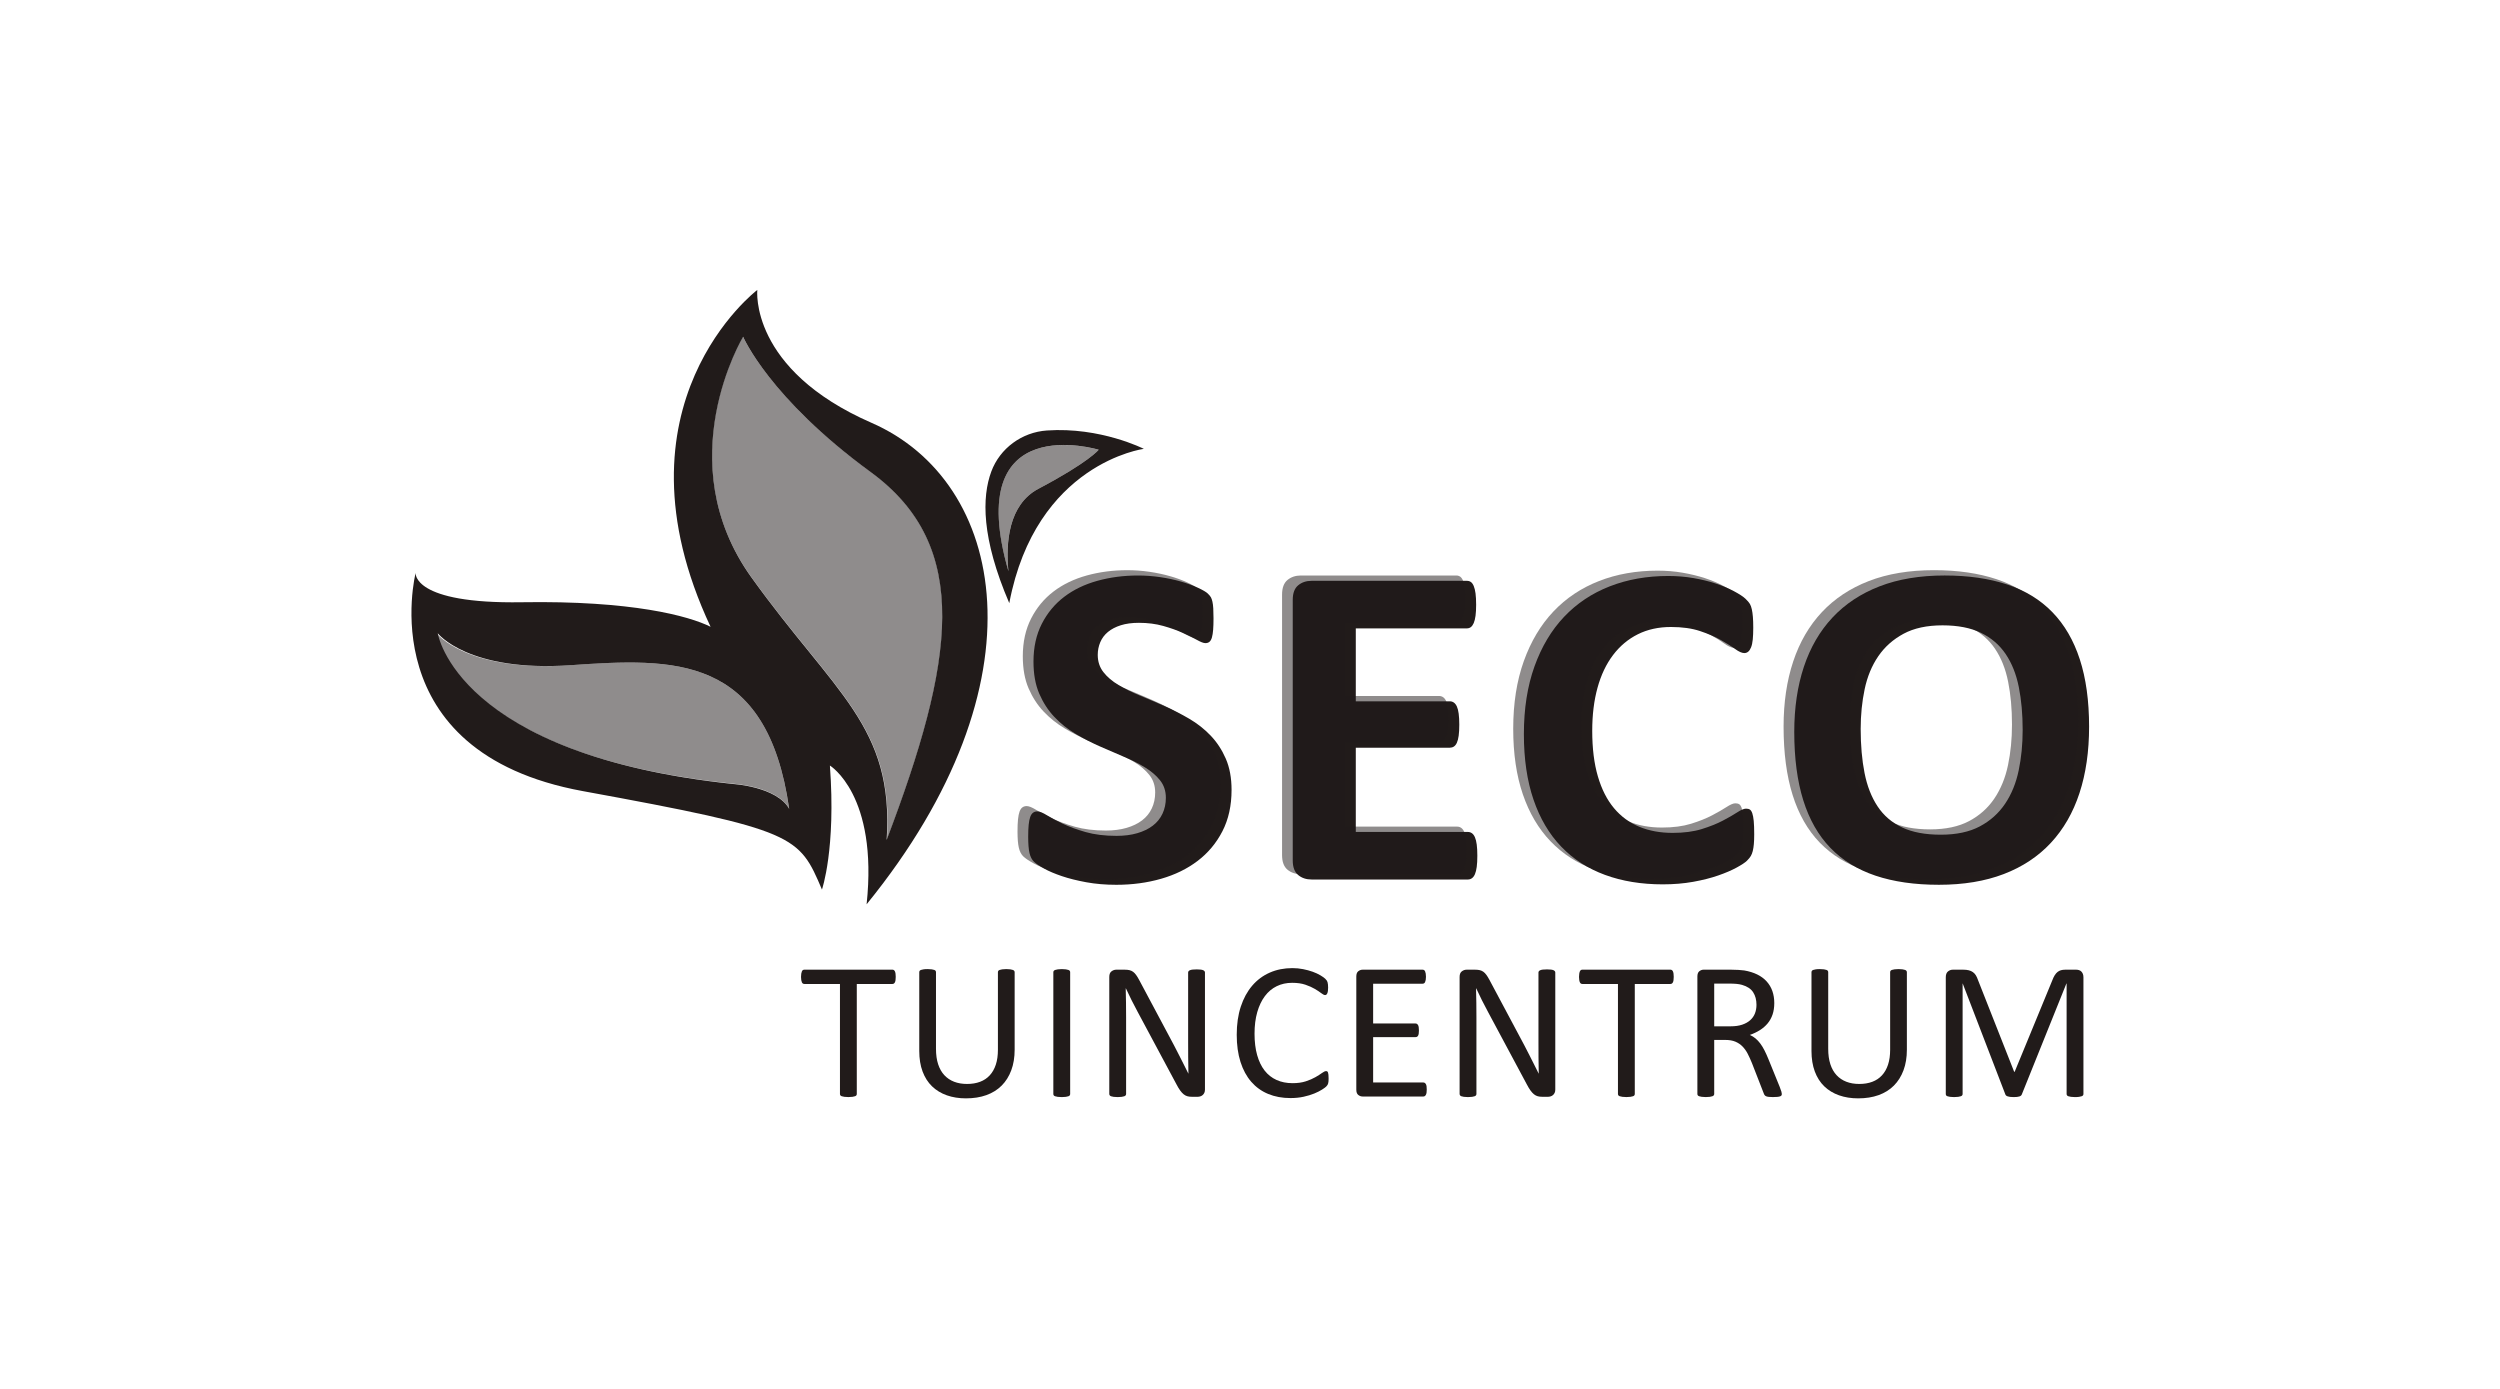 <?xml version="1.0" encoding="UTF-8" standalone="no"?>
<svg xmlns="http://www.w3.org/2000/svg" xmlns:xlink="http://www.w3.org/1999/xlink" xmlns:serif="http://www.serif.com/" width="100%" height="100%" viewBox="0 0 180 100" version="1.1" xml:space="preserve" style="fill-rule:evenodd;clip-rule:evenodd;stroke-linejoin:round;stroke-miterlimit:2;">
    <g transform="matrix(1,0,0,1,-385.65,0)">
        <g id="Seco" transform="matrix(0.9,0,0,0.833,385.65,0)">
            <rect x="0" y="0" width="200" height="120" style="fill:none;"></rect>
            <g transform="matrix(0.243,0,0,0.263,118.187,52.258)">
                <path d="M0,82.534C0,84.001 -0.067,85.227 -0.199,86.212C-0.33,87.199 -0.529,87.995 -0.793,88.602C-1.058,89.209 -1.386,89.652 -1.784,89.93C-2.179,90.208 -2.615,90.347 -3.09,90.347L-54.595,90.347C-56.337,90.347 -57.803,89.854 -58.992,88.868C-60.18,87.881 -60.775,86.277 -60.775,84.051L-60.775,-1.517C-60.775,-3.742 -60.18,-5.348 -58.992,-6.334C-57.803,-7.32 -56.337,-7.813 -54.595,-7.813L-3.408,-7.813C-2.932,-7.813 -2.509,-7.686 -2.14,-7.434C-1.77,-7.18 -1.453,-6.738 -1.188,-6.106C-0.924,-5.473 -0.727,-4.665 -0.594,-3.679C-0.464,-2.693 -0.395,-1.441 -0.395,0.076C-0.395,1.492 -0.464,2.693 -0.594,3.679C-0.727,4.665 -0.924,5.462 -1.188,6.069C-1.453,6.676 -1.77,7.119 -2.14,7.396C-2.509,7.675 -2.932,7.814 -3.408,7.814L-40.015,7.814L-40.015,31.785L-9.033,31.785C-8.557,31.785 -8.122,31.925 -7.725,32.202C-7.33,32.481 -7.001,32.911 -6.736,33.491C-6.472,34.073 -6.273,34.857 -6.142,35.843C-6.01,36.829 -5.943,38.031 -5.943,39.446C-5.943,40.914 -6.01,42.127 -6.142,43.088C-6.273,44.049 -6.472,44.82 -6.736,45.401C-7.001,45.983 -7.33,46.4 -7.725,46.653C-8.122,46.907 -8.557,47.032 -9.033,47.032L-40.015,47.032L-40.015,74.72L-3.09,74.72C-2.615,74.72 -2.179,74.86 -1.784,75.138C-1.386,75.416 -1.058,75.858 -0.793,76.465C-0.529,77.072 -0.33,77.869 -0.199,78.855C-0.067,79.841 0,81.068 0,82.534" style="fill:rgb(33,27,26);fill-rule:nonzero;"></path>
            </g>
            <g transform="matrix(0.243,0,0,0.263,140.337,54.114)">
                <path d="M0,68.424C0,69.688 -0.039,70.764 -0.119,71.648C-0.198,72.533 -0.317,73.292 -0.475,73.924C-0.634,74.556 -0.846,75.1 -1.109,75.554C-1.375,76.009 -1.796,76.529 -2.377,77.109C-2.959,77.691 -4.081,78.437 -5.745,79.347C-7.408,80.258 -9.443,81.13 -11.846,81.964C-14.25,82.799 -16.996,83.493 -20.087,84.05C-23.177,84.606 -26.519,84.885 -30.11,84.885C-37.136,84.885 -43.475,83.848 -49.127,81.774C-54.78,79.702 -59.586,76.604 -63.548,72.482C-67.51,68.361 -70.548,63.215 -72.66,57.045C-74.773,50.876 -75.83,43.694 -75.83,35.501C-75.83,27.157 -74.668,19.749 -72.343,13.275C-70.019,6.802 -66.77,1.365 -62.597,-3.035C-58.425,-7.434 -53.419,-10.772 -47.582,-13.048C-41.745,-15.323 -35.313,-16.461 -28.288,-16.461C-25.435,-16.461 -22.689,-16.234 -20.047,-15.779C-17.406,-15.323 -14.964,-14.729 -12.717,-13.996C-10.473,-13.262 -8.452,-12.415 -6.656,-11.455C-4.86,-10.493 -3.605,-9.672 -2.892,-8.989C-2.179,-8.307 -1.691,-7.738 -1.426,-7.283C-1.162,-6.827 -0.951,-6.245 -0.793,-5.538C-0.634,-4.829 -0.515,-3.995 -0.436,-3.035C-0.357,-2.073 -0.317,-0.884 -0.317,0.531C-0.317,2.048 -0.371,3.338 -0.475,4.4C-0.582,5.462 -0.766,6.322 -1.03,6.979C-1.295,7.637 -1.612,8.117 -1.981,8.42C-2.351,8.723 -2.773,8.875 -3.249,8.875C-4.041,8.875 -5.045,8.433 -6.26,7.548C-7.476,6.663 -9.046,5.677 -10.975,4.589C-12.903,3.502 -15.201,2.516 -17.868,1.631C-20.536,0.746 -23.719,0.303 -27.416,0.303C-31.484,0.303 -35.116,1.1 -38.311,2.693C-41.508,4.286 -44.228,6.562 -46.472,9.52C-48.718,12.479 -50.422,16.057 -51.583,20.254C-52.745,24.452 -53.327,29.18 -53.327,34.439C-53.327,40.205 -52.706,45.2 -51.464,49.421C-50.224,53.644 -48.453,57.121 -46.155,59.852C-43.857,62.583 -41.084,64.619 -37.836,65.958C-34.587,67.299 -30.93,67.969 -26.861,67.969C-23.165,67.969 -19.968,67.551 -17.274,66.717C-14.579,65.882 -12.27,64.96 -10.34,63.948C-8.413,62.937 -6.828,62.026 -5.586,61.217C-4.346,60.409 -3.382,60.003 -2.694,60.003C-2.167,60.003 -1.743,60.105 -1.426,60.307C-1.109,60.51 -0.846,60.914 -0.634,61.521C-0.424,62.127 -0.265,62.975 -0.158,64.062C-0.053,65.15 0,66.603 0,68.424" style="fill:rgb(33,27,26);fill-rule:nonzero;"></path>
            </g>
            <g transform="matrix(0.243,0,0,0.263,161.813,63.129)">
                <path d="M0,-0.152C0,-5.31 -0.424,-10 -1.268,-14.224C-2.113,-18.445 -3.553,-22.062 -5.586,-25.071C-7.62,-28.079 -10.328,-30.406 -13.708,-32.05C-17.089,-33.693 -21.315,-34.516 -26.386,-34.516C-31.51,-34.516 -35.789,-33.592 -39.222,-31.747C-42.657,-29.9 -45.43,-27.435 -47.542,-24.351C-49.656,-21.265 -51.148,-17.662 -52.019,-13.541C-52.891,-9.418 -53.327,-5.056 -53.327,-0.455C-53.327,4.906 -52.905,9.723 -52.058,13.995C-51.214,18.269 -49.788,21.923 -47.78,24.957C-45.773,27.991 -43.079,30.305 -39.698,31.898C-36.317,33.491 -32.065,34.288 -26.941,34.288C-21.817,34.288 -17.539,33.377 -14.104,31.557C-10.671,29.736 -7.898,27.258 -5.785,24.123C-3.672,20.988 -2.179,17.333 -1.308,13.161C-0.436,8.989 0,4.551 0,-0.152M21.87,-1.214C21.87,6.929 20.812,14.211 18.7,20.633C16.586,27.056 13.443,32.505 9.271,36.98C5.097,41.456 -0.067,44.869 -6.22,47.221C-12.375,49.573 -19.492,50.749 -27.575,50.749C-35.551,50.749 -42.51,49.749 -48.453,47.753C-54.396,45.755 -59.348,42.707 -63.31,38.611C-67.272,34.515 -70.243,29.307 -72.225,22.984C-74.205,16.664 -75.195,9.179 -75.195,0.531C-75.195,-7.408 -74.139,-14.552 -72.026,-20.899C-69.914,-27.245 -66.77,-32.644 -62.597,-37.095C-58.425,-41.545 -53.261,-44.958 -47.106,-47.336C-40.953,-49.712 -33.808,-50.901 -25.673,-50.901C-17.908,-50.901 -11.053,-49.915 -5.111,-47.942C0.832,-45.97 5.797,-42.936 9.786,-38.84C13.773,-34.743 16.784,-29.572 18.819,-23.326C20.851,-17.08 21.87,-9.71 21.87,-1.214" style="fill:rgb(33,27,26);fill-rule:nonzero;"></path>
            </g>
            <g transform="matrix(0.243,0,0,0.263,117.333,51.798)">
                <path d="M0,82.534C0,84.001 -0.067,85.227 -0.199,86.212C-0.33,87.199 -0.529,87.995 -0.793,88.602C-1.058,89.209 -1.386,89.652 -1.784,89.93C-2.179,90.208 -2.615,90.347 -3.09,90.347L-54.595,90.347C-56.337,90.347 -57.803,89.854 -58.992,88.868C-60.18,87.881 -60.775,86.277 -60.775,84.051L-60.775,-1.517C-60.775,-3.742 -60.18,-5.348 -58.992,-6.334C-57.803,-7.32 -56.337,-7.813 -54.595,-7.813L-3.408,-7.813C-2.932,-7.813 -2.509,-7.686 -2.14,-7.434C-1.77,-7.18 -1.453,-6.738 -1.188,-6.106C-0.924,-5.473 -0.727,-4.665 -0.594,-3.679C-0.464,-2.693 -0.395,-1.441 -0.395,0.076C-0.395,1.492 -0.464,2.693 -0.594,3.679C-0.727,4.665 -0.924,5.462 -1.188,6.069C-1.453,6.676 -1.77,7.119 -2.14,7.396C-2.509,7.675 -2.932,7.814 -3.408,7.814L-40.015,7.814L-40.015,31.785L-9.033,31.785C-8.557,31.785 -8.122,31.925 -7.725,32.202C-7.33,32.481 -7.001,32.911 -6.736,33.491C-6.472,34.073 -6.273,34.857 -6.142,35.843C-6.01,36.829 -5.943,38.031 -5.943,39.446C-5.943,40.914 -6.01,42.127 -6.142,43.088C-6.273,44.049 -6.472,44.82 -6.736,45.401C-7.001,45.983 -7.33,46.4 -7.725,46.653C-8.122,46.907 -8.557,47.032 -9.033,47.032L-40.015,47.032L-40.015,74.72L-3.09,74.72C-2.615,74.72 -2.179,74.86 -1.784,75.138C-1.386,75.416 -1.058,75.858 -0.793,76.465C-0.529,77.072 -0.33,77.869 -0.199,78.855C-0.067,79.841 0,81.068 0,82.534" style="fill:rgb(33,27,26);fill-opacity:0.5;fill-rule:nonzero;"></path>
            </g>
            <g transform="matrix(0.243,0,0,0.263,139.484,53.653)">
                <path d="M0,68.424C0,69.688 -0.039,70.764 -0.119,71.648C-0.198,72.533 -0.317,73.292 -0.475,73.924C-0.634,74.556 -0.846,75.1 -1.109,75.554C-1.375,76.009 -1.796,76.529 -2.377,77.109C-2.959,77.691 -4.081,78.437 -5.745,79.347C-7.408,80.258 -9.443,81.13 -11.846,81.964C-14.25,82.799 -16.996,83.493 -20.087,84.05C-23.177,84.606 -26.519,84.885 -30.11,84.885C-37.136,84.885 -43.475,83.848 -49.127,81.774C-54.78,79.702 -59.586,76.604 -63.548,72.482C-67.51,68.361 -70.548,63.215 -72.66,57.045C-74.773,50.876 -75.83,43.694 -75.83,35.501C-75.83,27.157 -74.668,19.749 -72.343,13.275C-70.019,6.802 -66.77,1.365 -62.597,-3.035C-58.425,-7.434 -53.419,-10.772 -47.582,-13.048C-41.745,-15.323 -35.313,-16.461 -28.288,-16.461C-25.435,-16.461 -22.689,-16.234 -20.047,-15.779C-17.406,-15.323 -14.964,-14.729 -12.717,-13.996C-10.473,-13.262 -8.452,-12.415 -6.656,-11.455C-4.86,-10.493 -3.605,-9.672 -2.892,-8.989C-2.179,-8.307 -1.691,-7.738 -1.426,-7.283C-1.162,-6.827 -0.951,-6.245 -0.793,-5.538C-0.634,-4.829 -0.515,-3.995 -0.436,-3.035C-0.357,-2.073 -0.317,-0.884 -0.317,0.531C-0.317,2.048 -0.371,3.338 -0.475,4.4C-0.582,5.462 -0.766,6.322 -1.03,6.979C-1.295,7.637 -1.612,8.117 -1.981,8.42C-2.351,8.723 -2.773,8.875 -3.249,8.875C-4.041,8.875 -5.045,8.433 -6.26,7.548C-7.476,6.663 -9.046,5.677 -10.975,4.589C-12.903,3.502 -15.201,2.516 -17.868,1.631C-20.536,0.746 -23.719,0.303 -27.416,0.303C-31.484,0.303 -35.116,1.1 -38.311,2.693C-41.508,4.286 -44.228,6.562 -46.472,9.52C-48.718,12.479 -50.422,16.057 -51.583,20.254C-52.745,24.452 -53.327,29.18 -53.327,34.439C-53.327,40.205 -52.706,45.2 -51.464,49.421C-50.224,53.644 -48.453,57.121 -46.155,59.852C-43.857,62.583 -41.084,64.619 -37.836,65.958C-34.587,67.299 -30.93,67.969 -26.861,67.969C-23.165,67.969 -19.968,67.551 -17.274,66.717C-14.579,65.882 -12.27,64.96 -10.34,63.948C-8.413,62.937 -6.828,62.026 -5.586,61.217C-4.346,60.409 -3.382,60.003 -2.694,60.003C-2.167,60.003 -1.743,60.105 -1.426,60.307C-1.109,60.51 -0.846,60.914 -0.634,61.521C-0.424,62.127 -0.265,62.975 -0.158,64.062C-0.053,65.15 0,66.603 0,68.424" style="fill:rgb(33,27,26);fill-opacity:0.5;fill-rule:nonzero;"></path>
            </g>
            <g transform="matrix(0.243,0,0,0.263,160.959,62.669)">
                <path d="M0,-0.152C0,-5.31 -0.424,-10 -1.268,-14.224C-2.113,-18.445 -3.553,-22.062 -5.586,-25.071C-7.62,-28.079 -10.328,-30.406 -13.708,-32.05C-17.089,-33.693 -21.315,-34.516 -26.386,-34.516C-31.51,-34.516 -35.789,-33.592 -39.222,-31.747C-42.657,-29.9 -45.43,-27.435 -47.542,-24.351C-49.656,-21.265 -51.148,-17.662 -52.019,-13.541C-52.891,-9.418 -53.327,-5.056 -53.327,-0.455C-53.327,4.906 -52.905,9.723 -52.058,13.995C-51.214,18.269 -49.788,21.923 -47.78,24.957C-45.773,27.991 -43.079,30.305 -39.698,31.898C-36.317,33.491 -32.065,34.288 -26.941,34.288C-21.817,34.288 -17.539,33.377 -14.104,31.557C-10.671,29.736 -7.898,27.258 -5.785,24.123C-3.672,20.988 -2.179,17.333 -1.308,13.161C-0.436,8.989 0,4.551 0,-0.152M21.87,-1.214C21.87,6.929 20.812,14.211 18.7,20.633C16.586,27.056 13.443,32.505 9.271,36.98C5.097,41.456 -0.067,44.869 -6.22,47.221C-12.375,49.573 -19.492,50.749 -27.575,50.749C-35.551,50.749 -42.51,49.749 -48.453,47.753C-54.396,45.755 -59.348,42.707 -63.31,38.611C-67.272,34.515 -70.243,29.307 -72.225,22.984C-74.205,16.664 -75.195,9.179 -75.195,0.531C-75.195,-7.408 -74.139,-14.552 -72.026,-20.899C-69.914,-27.245 -66.77,-32.644 -62.597,-37.095C-58.425,-41.545 -53.261,-44.958 -47.106,-47.336C-40.953,-49.712 -33.808,-50.901 -25.673,-50.901C-17.908,-50.901 -11.053,-49.915 -5.111,-47.942C0.832,-45.97 5.797,-42.936 9.786,-38.84C13.773,-34.743 16.784,-29.572 18.819,-23.326C20.851,-17.08 21.87,-9.71 21.87,-1.214" style="fill:rgb(33,27,26);fill-opacity:0.5;fill-rule:nonzero;"></path>
            </g>
            <g transform="matrix(0.243,0,0,0.263,71.658,94.198)">
                <path d="M0,-37.106C0,-36.697 -0.022,-36.343 -0.064,-36.043C-0.108,-35.742 -0.177,-35.5 -0.274,-35.318C-0.37,-35.136 -0.488,-35.001 -0.628,-34.915C-0.768,-34.829 -0.924,-34.787 -1.095,-34.787L-12.819,-34.787L-12.819,1.353C-12.819,1.525 -12.862,1.675 -12.948,1.803C-13.034,1.932 -13.185,2.035 -13.399,2.109C-13.614,2.185 -13.898,2.249 -14.253,2.303C-14.607,2.356 -15.053,2.383 -15.589,2.383C-16.105,2.383 -16.545,2.356 -16.91,2.303C-17.275,2.249 -17.565,2.185 -17.78,2.109C-17.994,2.035 -18.145,1.932 -18.23,1.803C-18.317,1.675 -18.359,1.525 -18.359,1.353L-18.359,-34.787L-30.084,-34.787C-30.256,-34.787 -30.411,-34.829 -30.55,-34.915C-30.691,-35.001 -30.803,-35.136 -30.889,-35.318C-30.975,-35.5 -31.045,-35.742 -31.098,-36.043C-31.152,-36.343 -31.179,-36.697 -31.179,-37.106C-31.179,-37.514 -31.152,-37.873 -31.098,-38.184C-31.045,-38.496 -30.975,-38.748 -30.889,-38.942C-30.803,-39.135 -30.691,-39.274 -30.55,-39.361C-30.411,-39.446 -30.256,-39.489 -30.084,-39.489L-1.095,-39.489C-0.924,-39.489 -0.768,-39.446 -0.628,-39.361C-0.488,-39.274 -0.37,-39.135 -0.274,-38.942C-0.177,-38.748 -0.108,-38.496 -0.064,-38.184C-0.022,-37.873 0,-37.514 0,-37.106" style="fill:rgb(33,27,26);fill-rule:nonzero;"></path>
            </g>
            <g transform="matrix(0.243,0,0,0.263,81.172,87.973)">
                <path d="M0,10.468C0,13.002 -0.37,15.262 -1.111,17.249C-1.852,19.235 -2.91,20.915 -4.283,22.289C-5.658,23.664 -7.333,24.705 -9.308,25.413C-11.284,26.122 -13.528,26.476 -16.04,26.476C-18.338,26.476 -20.432,26.143 -22.321,25.478C-24.211,24.813 -25.832,23.83 -27.185,22.531C-28.537,21.232 -29.579,19.605 -30.309,17.651C-31.039,15.698 -31.404,13.443 -31.404,10.887L-31.404,-14.977C-31.404,-15.149 -31.361,-15.299 -31.275,-15.429C-31.19,-15.557 -31.039,-15.658 -30.824,-15.734C-30.61,-15.809 -30.331,-15.874 -29.987,-15.927C-29.643,-15.981 -29.193,-16.008 -28.634,-16.008C-28.119,-16.008 -27.679,-15.981 -27.314,-15.927C-26.948,-15.874 -26.664,-15.809 -26.46,-15.734C-26.256,-15.658 -26.111,-15.557 -26.025,-15.429C-25.939,-15.299 -25.897,-15.149 -25.897,-14.977L-25.897,10.21C-25.897,12.143 -25.66,13.829 -25.188,15.267C-24.716,16.707 -24.034,17.904 -23.142,18.859C-22.252,19.815 -21.177,20.534 -19.921,21.017C-18.665,21.5 -17.253,21.742 -15.686,21.742C-14.075,21.742 -12.642,21.506 -11.386,21.033C-10.13,20.561 -9.067,19.852 -8.197,18.908C-7.327,17.963 -6.662,16.793 -6.2,15.397C-5.738,14.001 -5.508,12.369 -5.508,10.501L-5.508,-14.977C-5.508,-15.149 -5.465,-15.299 -5.379,-15.429C-5.293,-15.557 -5.143,-15.658 -4.928,-15.734C-4.713,-15.809 -4.429,-15.874 -4.074,-15.927C-3.72,-15.981 -3.275,-16.008 -2.738,-16.008C-2.222,-16.008 -1.788,-15.981 -1.433,-15.927C-1.079,-15.874 -0.8,-15.809 -0.596,-15.734C-0.392,-15.658 -0.242,-15.557 -0.145,-15.429C-0.048,-15.299 0,-15.149 0,-14.977L0,10.468Z" style="fill:rgb(33,27,26);fill-rule:nonzero;"></path>
            </g>
            <g transform="matrix(0.243,0,0,0.263,85.613,84.035)">
                <path d="M0,40.004C0,40.176 -0.043,40.326 -0.129,40.454C-0.215,40.583 -0.365,40.686 -0.579,40.76C-0.795,40.836 -1.079,40.9 -1.433,40.954C-1.788,41.007 -2.234,41.035 -2.77,41.035C-3.285,41.035 -3.726,41.007 -4.09,40.954C-4.456,40.9 -4.746,40.836 -4.96,40.76C-5.175,40.686 -5.326,40.583 -5.411,40.454C-5.497,40.326 -5.54,40.176 -5.54,40.004L-5.54,-0.001C-5.54,-0.173 -5.492,-0.323 -5.395,-0.452C-5.298,-0.58 -5.137,-0.682 -4.912,-0.757C-4.687,-0.833 -4.396,-0.897 -4.042,-0.951C-3.688,-1.005 -3.264,-1.031 -2.77,-1.031C-2.234,-1.031 -1.788,-1.005 -1.433,-0.951C-1.079,-0.897 -0.795,-0.833 -0.579,-0.757C-0.365,-0.682 -0.215,-0.58 -0.129,-0.452C-0.043,-0.323 0,-0.173 0,-0.001L0,40.004Z" style="fill:rgb(33,27,26);fill-rule:nonzero;"></path>
            </g>
            <g transform="matrix(0.243,0,0,0.263,96.397,84.441)">
                <path d="M0,37.008C0,37.437 -0.072,37.803 -0.215,38.103C-0.36,38.404 -0.548,38.65 -0.782,38.844C-1.016,39.037 -1.277,39.177 -1.565,39.263C-1.854,39.349 -2.142,39.391 -2.432,39.391L-4.263,39.391C-4.841,39.391 -5.346,39.332 -5.78,39.214C-6.213,39.096 -6.623,38.882 -7.012,38.571C-7.401,38.259 -7.79,37.835 -8.177,37.298C-8.566,36.762 -8.98,36.074 -9.414,35.236L-22.13,11.531C-22.794,10.306 -23.465,9.023 -24.139,7.681C-24.815,6.339 -25.443,5.035 -26.025,3.768L-26.09,3.768C-26.047,5.314 -26.014,6.892 -25.993,8.503C-25.972,10.113 -25.961,11.713 -25.961,13.302L-25.961,38.458C-25.961,38.608 -26.006,38.753 -26.096,38.892C-26.187,39.032 -26.34,39.14 -26.556,39.214C-26.771,39.29 -27.053,39.354 -27.405,39.408C-27.756,39.46 -28.204,39.488 -28.748,39.488C-29.292,39.488 -29.739,39.46 -30.091,39.408C-30.442,39.354 -30.719,39.29 -30.923,39.214C-31.127,39.14 -31.274,39.032 -31.365,38.892C-31.455,38.753 -31.5,38.608 -31.5,38.458L-31.5,-0.001C-31.5,-0.859 -31.257,-1.472 -30.769,-1.837C-30.281,-2.202 -29.75,-2.384 -29.174,-2.384L-26.447,-2.384C-25.805,-2.384 -25.267,-2.33 -24.835,-2.223C-24.402,-2.115 -24.015,-1.938 -23.672,-1.692C-23.328,-1.445 -22.995,-1.101 -22.674,-0.661C-22.353,-0.22 -22.016,0.332 -21.662,0.997L-11.888,19.292C-11.285,20.409 -10.706,21.499 -10.145,22.562C-9.584,23.625 -9.044,24.671 -8.527,25.702C-8.007,26.734 -7.494,27.748 -6.985,28.746C-6.478,29.745 -5.973,30.749 -5.476,31.757L-5.443,31.757C-5.486,30.061 -5.513,28.295 -5.524,26.459C-5.534,24.624 -5.54,22.857 -5.54,21.161L-5.54,-1.45C-5.54,-1.6 -5.495,-1.741 -5.404,-1.869C-5.313,-1.998 -5.161,-2.11 -4.946,-2.207C-4.729,-2.304 -4.448,-2.373 -4.096,-2.416C-3.744,-2.46 -3.286,-2.48 -2.719,-2.48C-2.221,-2.48 -1.79,-2.46 -1.428,-2.416C-1.066,-2.373 -0.782,-2.304 -0.577,-2.207C-0.375,-2.11 -0.226,-1.998 -0.137,-1.869C-0.046,-1.741 0,-1.6 0,-1.45L0,37.008Z" style="fill:rgb(33,27,26);fill-rule:nonzero;"></path>
            </g>
            <g transform="matrix(0.243,0,0,0.263,106.288,85.364)">
                <path d="M0,29.891C0,30.235 -0.01,30.535 -0.032,30.792C-0.054,31.05 -0.091,31.276 -0.145,31.469C-0.199,31.663 -0.268,31.834 -0.354,31.984C-0.44,32.134 -0.591,32.318 -0.805,32.532C-1.019,32.747 -1.47,33.074 -2.158,33.515C-2.846,33.955 -3.698,34.384 -4.719,34.803C-5.739,35.221 -6.908,35.576 -8.23,35.866C-9.55,36.156 -10.995,36.3 -12.561,36.3C-15.267,36.3 -17.71,35.849 -19.889,34.948C-22.069,34.046 -23.926,32.715 -25.461,30.954C-26.997,29.194 -28.178,27.019 -29.004,24.431C-29.831,21.843 -30.245,18.864 -30.245,15.493C-30.245,12.036 -29.799,8.954 -28.908,6.249C-28.017,3.543 -26.766,1.251 -25.156,-0.628C-23.544,-2.506 -21.618,-3.94 -19.373,-4.927C-17.13,-5.915 -14.644,-6.409 -11.918,-6.409C-10.715,-6.409 -9.545,-6.297 -8.407,-6.071C-7.268,-5.845 -6.216,-5.561 -5.249,-5.217C-4.284,-4.874 -3.425,-4.476 -2.673,-4.026C-1.922,-3.575 -1.401,-3.205 -1.111,-2.915C-0.821,-2.625 -0.633,-2.405 -0.547,-2.255C-0.462,-2.104 -0.392,-1.927 -0.337,-1.723C-0.285,-1.519 -0.241,-1.277 -0.209,-0.998C-0.177,-0.719 -0.16,-0.386 -0.16,-0C-0.16,0.43 -0.182,0.795 -0.226,1.095C-0.269,1.396 -0.333,1.649 -0.42,1.852C-0.506,2.056 -0.608,2.206 -0.727,2.304C-0.846,2.4 -0.992,2.448 -1.165,2.448C-1.466,2.448 -1.887,2.238 -2.428,1.82C-2.968,1.401 -3.664,0.94 -4.517,0.435C-5.37,-0.069 -6.405,-0.531 -7.624,-0.95C-8.844,-1.369 -10.307,-1.578 -12.012,-1.578C-13.869,-1.578 -15.558,-1.207 -17.08,-0.467C-18.602,0.274 -19.903,1.364 -20.982,2.802C-22.062,4.242 -22.898,5.997 -23.492,8.068C-24.086,10.141 -24.383,12.509 -24.383,15.171C-24.383,17.812 -24.096,20.147 -23.524,22.177C-22.953,24.206 -22.132,25.902 -21.063,27.266C-19.995,28.63 -18.683,29.66 -17.129,30.358C-15.575,31.056 -13.815,31.405 -11.85,31.405C-10.189,31.405 -8.737,31.201 -7.496,30.792C-6.255,30.385 -5.197,29.928 -4.322,29.423C-3.449,28.919 -2.731,28.463 -2.169,28.055C-1.608,27.648 -1.166,27.443 -0.841,27.443C-0.69,27.443 -0.561,27.475 -0.453,27.54C-0.346,27.604 -0.259,27.727 -0.194,27.909C-0.129,28.093 -0.081,28.345 -0.049,28.667C-0.017,28.989 0,29.397 0,29.891" style="fill:rgb(33,27,26);fill-rule:nonzero;"></path>
            </g>
            <g transform="matrix(0.243,0,0,0.263,114.14,84.416)">
                <path d="M0,37.105C0,37.492 -0.022,37.829 -0.064,38.119C-0.108,38.41 -0.182,38.651 -0.29,38.844C-0.397,39.038 -0.52,39.178 -0.66,39.263C-0.8,39.349 -0.955,39.392 -1.127,39.392L-21.129,39.392C-21.624,39.392 -22.091,39.226 -22.53,38.893C-22.971,38.56 -23.191,37.974 -23.191,37.137L-23.191,-0.032C-23.191,-0.87 -22.971,-1.455 -22.53,-1.788C-22.091,-2.121 -21.624,-2.287 -21.129,-2.287L-1.352,-2.287C-1.181,-2.287 -1.025,-2.244 -0.886,-2.159C-0.746,-2.072 -0.633,-1.933 -0.547,-1.74C-0.462,-1.546 -0.392,-1.305 -0.338,-1.015C-0.285,-0.725 -0.258,-0.366 -0.258,0.064C-0.258,0.451 -0.285,0.789 -0.338,1.079C-0.392,1.369 -0.462,1.605 -0.547,1.787C-0.633,1.97 -0.746,2.104 -0.886,2.19C-1.025,2.276 -1.181,2.319 -1.352,2.319L-17.65,2.319L-17.65,15.396L-3.671,15.396C-3.501,15.396 -3.344,15.444 -3.205,15.541C-3.065,15.637 -2.947,15.772 -2.851,15.944C-2.754,16.115 -2.684,16.351 -2.641,16.651C-2.598,16.953 -2.577,17.307 -2.577,17.715C-2.577,18.101 -2.598,18.434 -2.641,18.714C-2.684,18.993 -2.754,19.218 -2.851,19.389C-2.947,19.562 -3.065,19.685 -3.205,19.76C-3.344,19.835 -3.501,19.873 -3.671,19.873L-17.65,19.873L-17.65,34.786L-1.127,34.786C-0.955,34.786 -0.8,34.83 -0.66,34.914C-0.52,35.001 -0.397,35.135 -0.29,35.317C-0.182,35.5 -0.108,35.736 -0.064,36.026C-0.022,36.315 0,36.676 0,37.105" style="fill:rgb(33,27,26);fill-rule:nonzero;"></path>
            </g>
            <g transform="matrix(0.243,0,0,0.263,124.423,84.441)">
                <path d="M0,37.008C0,37.437 -0.072,37.803 -0.216,38.103C-0.361,38.404 -0.549,38.65 -0.782,38.844C-1.016,39.037 -1.277,39.177 -1.566,39.263C-1.854,39.349 -2.143,39.391 -2.432,39.391L-4.264,39.391C-4.842,39.391 -5.347,39.332 -5.78,39.214C-6.213,39.096 -6.624,38.882 -7.013,38.571C-7.401,38.259 -7.79,37.835 -8.178,37.298C-8.567,36.762 -8.98,36.074 -9.416,35.236L-22.13,11.531C-22.795,10.306 -23.465,9.023 -24.141,7.681C-24.815,6.339 -25.443,5.035 -26.026,3.768L-26.09,3.768C-26.048,5.314 -26.015,6.892 -25.994,8.503C-25.972,10.113 -25.961,11.713 -25.961,13.302L-25.961,38.458C-25.961,38.608 -26.006,38.753 -26.097,38.892C-26.187,39.032 -26.34,39.14 -26.556,39.214C-26.771,39.29 -27.054,39.354 -27.405,39.408C-27.757,39.46 -28.205,39.488 -28.748,39.488C-29.293,39.488 -29.74,39.46 -30.091,39.408C-30.442,39.354 -30.72,39.29 -30.924,39.214C-31.127,39.14 -31.274,39.032 -31.365,38.892C-31.455,38.753 -31.501,38.608 -31.501,38.458L-31.501,-0.001C-31.501,-0.859 -31.258,-1.472 -30.77,-1.837C-30.282,-2.202 -29.75,-2.384 -29.174,-2.384L-26.448,-2.384C-25.806,-2.384 -25.268,-2.33 -24.836,-2.223C-24.403,-2.115 -24.015,-1.938 -23.672,-1.692C-23.329,-1.445 -22.996,-1.101 -22.674,-0.661C-22.353,-0.22 -22.016,0.332 -21.663,0.997L-11.889,19.292C-11.286,20.409 -10.706,21.499 -10.145,22.562C-9.585,23.625 -9.045,24.671 -8.527,25.702C-8.008,26.734 -7.494,27.748 -6.986,28.746C-6.478,29.745 -5.974,30.749 -5.476,31.757L-5.444,31.757C-5.486,30.061 -5.513,28.295 -5.524,26.459C-5.535,24.624 -5.54,22.857 -5.54,21.161L-5.54,-1.45C-5.54,-1.6 -5.495,-1.741 -5.405,-1.869C-5.314,-1.998 -5.162,-2.11 -4.946,-2.207C-4.73,-2.304 -4.448,-2.373 -4.096,-2.416C-3.745,-2.46 -3.286,-2.48 -2.719,-2.48C-2.221,-2.48 -1.79,-2.46 -1.428,-2.416C-1.066,-2.373 -0.782,-2.304 -0.578,-2.207C-0.375,-2.11 -0.227,-1.998 -0.137,-1.869C-0.046,-1.741 0,-1.6 0,-1.45L0,37.008Z" style="fill:rgb(33,27,26);fill-rule:nonzero;"></path>
            </g>
            <g transform="matrix(0.243,0,0,0.263,133.898,94.198)">
                <path d="M0,-37.106C0,-36.697 -0.022,-36.343 -0.065,-36.043C-0.108,-35.742 -0.178,-35.5 -0.274,-35.318C-0.37,-35.136 -0.489,-35.001 -0.628,-34.915C-0.769,-34.829 -0.924,-34.787 -1.096,-34.787L-12.82,-34.787L-12.82,1.353C-12.82,1.525 -12.863,1.675 -12.948,1.803C-13.035,1.932 -13.185,2.035 -13.399,2.109C-13.615,2.185 -13.899,2.249 -14.253,2.303C-14.607,2.356 -15.053,2.383 -15.59,2.383C-16.105,2.383 -16.545,2.356 -16.91,2.303C-17.276,2.249 -17.565,2.185 -17.78,2.109C-17.995,2.035 -18.145,1.932 -18.231,1.803C-18.317,1.675 -18.36,1.525 -18.36,1.353L-18.36,-34.787L-30.084,-34.787C-30.256,-34.787 -30.411,-34.829 -30.551,-34.915C-30.691,-35.001 -30.803,-35.136 -30.889,-35.318C-30.975,-35.5 -31.046,-35.742 -31.098,-36.043C-31.152,-36.343 -31.179,-36.697 -31.179,-37.106C-31.179,-37.514 -31.152,-37.873 -31.098,-38.184C-31.046,-38.496 -30.975,-38.748 -30.889,-38.942C-30.803,-39.135 -30.691,-39.274 -30.551,-39.361C-30.411,-39.446 -30.256,-39.489 -30.084,-39.489L-1.096,-39.489C-0.924,-39.489 -0.769,-39.446 -0.628,-39.361C-0.489,-39.274 -0.37,-39.135 -0.274,-38.942C-0.178,-38.748 -0.108,-38.496 -0.065,-38.184C-0.022,-37.873 0,-37.514 0,-37.106" style="fill:rgb(33,27,26);fill-rule:nonzero;"></path>
            </g>
            <g transform="matrix(0.243,0,0,0.263,140.518,91.784)">
                <path d="M0,-18.747C0,-20.378 -0.365,-21.758 -1.095,-22.885C-1.825,-24.013 -3.048,-24.823 -4.766,-25.317C-5.303,-25.467 -5.91,-25.575 -6.586,-25.64C-7.263,-25.704 -8.149,-25.736 -9.244,-25.736L-13.914,-25.736L-13.914,-11.693L-8.503,-11.693C-7.043,-11.693 -5.781,-11.87 -4.719,-12.224C-3.655,-12.579 -2.77,-13.072 -2.061,-13.706C-1.352,-14.339 -0.832,-15.085 -0.499,-15.945C-0.167,-16.803 0,-17.737 0,-18.747M8.342,10.532C8.342,10.704 8.31,10.854 8.246,10.982C8.182,11.112 8.041,11.219 7.827,11.305C7.613,11.39 7.312,11.455 6.926,11.499C6.539,11.541 6.023,11.563 5.38,11.563C4.821,11.563 4.365,11.541 4.011,11.499C3.656,11.455 3.371,11.386 3.157,11.289C2.942,11.192 2.775,11.058 2.657,10.886C2.539,10.714 2.437,10.5 2.352,10.243L-1.481,0.418C-1.932,-0.698 -2.4,-1.724 -2.882,-2.658C-3.365,-3.592 -3.94,-4.398 -4.606,-5.073C-5.271,-5.75 -6.055,-6.276 -6.957,-6.651C-7.859,-7.027 -8.944,-7.215 -10.21,-7.215L-13.914,-7.215L-13.914,10.532C-13.914,10.704 -13.962,10.854 -14.059,10.982C-14.156,11.112 -14.306,11.214 -14.51,11.289C-14.715,11.364 -14.993,11.428 -15.348,11.482C-15.702,11.535 -16.148,11.563 -16.684,11.563C-17.221,11.563 -17.667,11.535 -18.021,11.482C-18.375,11.428 -18.66,11.364 -18.874,11.289C-19.09,11.214 -19.24,11.112 -19.326,10.982C-19.412,10.854 -19.454,10.704 -19.454,10.532L-19.454,-28.055C-19.454,-28.892 -19.235,-29.478 -18.794,-29.811C-18.354,-30.143 -17.887,-30.31 -17.393,-30.31L-8.535,-30.31C-7.484,-30.31 -6.608,-30.283 -5.91,-30.229C-5.212,-30.175 -4.584,-30.116 -4.025,-30.052C-2.415,-29.773 -0.993,-29.333 0.242,-28.732C1.477,-28.13 2.512,-27.368 3.351,-26.445C4.188,-25.521 4.816,-24.464 5.234,-23.272C5.653,-22.08 5.862,-20.765 5.862,-19.326C5.862,-17.931 5.675,-16.679 5.299,-15.574C4.922,-14.468 4.381,-13.491 3.672,-12.643C2.964,-11.794 2.115,-11.059 1.128,-10.437C0.14,-9.814 -0.965,-9.287 -2.19,-8.859C-1.503,-8.557 -0.881,-8.177 -0.322,-7.715C0.236,-7.253 0.757,-6.7 1.241,-6.056C1.724,-5.412 2.179,-4.671 2.61,-3.834C3.039,-2.997 3.468,-2.051 3.898,-0.999L7.634,8.18C7.935,8.953 8.128,9.496 8.214,9.807C8.299,10.118 8.342,10.36 8.342,10.532" style="fill:rgb(33,27,26);fill-rule:nonzero;"></path>
            </g>
            <g transform="matrix(0.243,0,0,0.263,152.55,87.973)">
                <path d="M0,10.468C0,13.002 -0.37,15.262 -1.111,17.249C-1.852,19.235 -2.91,20.915 -4.284,22.289C-5.658,23.664 -7.334,24.705 -9.308,25.413C-11.284,26.122 -13.528,26.476 -16.04,26.476C-18.339,26.476 -20.432,26.143 -22.321,25.478C-24.211,24.813 -25.832,23.83 -27.185,22.531C-28.537,21.232 -29.579,19.605 -30.309,17.651C-31.039,15.698 -31.404,13.443 -31.404,10.887L-31.404,-14.977C-31.404,-15.149 -31.361,-15.299 -31.275,-15.429C-31.189,-15.557 -31.039,-15.658 -30.824,-15.734C-30.61,-15.809 -30.331,-15.874 -29.987,-15.927C-29.644,-15.981 -29.192,-16.008 -28.635,-16.008C-28.119,-16.008 -27.678,-15.981 -27.313,-15.927C-26.949,-15.874 -26.664,-15.809 -26.459,-15.734C-26.257,-15.658 -26.111,-15.557 -26.025,-15.429C-25.94,-15.299 -25.897,-15.149 -25.897,-14.977L-25.897,10.21C-25.897,12.143 -25.661,13.829 -25.188,15.267C-24.716,16.707 -24.034,17.904 -23.142,18.859C-22.252,19.815 -21.178,20.534 -19.922,21.017C-18.665,21.5 -17.254,21.742 -15.686,21.742C-14.075,21.742 -12.642,21.506 -11.386,21.033C-10.13,20.561 -9.067,19.852 -8.198,18.908C-7.327,17.963 -6.662,16.793 -6.2,15.397C-5.739,14.001 -5.508,12.369 -5.508,10.501L-5.508,-14.977C-5.508,-15.149 -5.465,-15.299 -5.379,-15.429C-5.293,-15.557 -5.143,-15.658 -4.928,-15.734C-4.713,-15.809 -4.429,-15.874 -4.074,-15.927C-3.72,-15.981 -3.275,-16.008 -2.738,-16.008C-2.223,-16.008 -1.787,-15.981 -1.433,-15.927C-1.079,-15.874 -0.8,-15.809 -0.596,-15.734C-0.392,-15.658 -0.241,-15.557 -0.145,-15.429C-0.049,-15.299 0,-15.149 0,-14.977L0,10.468Z" style="fill:rgb(33,27,26);fill-rule:nonzero;"></path>
            </g>
            <g transform="matrix(0.243,0,0,0.263,166.675,84.085)">
                <path d="M0,39.811C0,39.983 -0.044,40.133 -0.132,40.261C-0.221,40.39 -0.376,40.493 -0.597,40.567C-0.818,40.643 -1.1,40.707 -1.444,40.761C-1.786,40.814 -2.234,40.842 -2.787,40.842C-3.295,40.842 -3.732,40.814 -4.097,40.761C-4.462,40.707 -4.75,40.643 -4.96,40.567C-5.17,40.493 -5.319,40.39 -5.408,40.261C-5.496,40.133 -5.54,39.983 -5.54,39.811L-5.54,3.511L-5.604,3.511L-20.292,39.971C-20.356,40.122 -20.447,40.251 -20.565,40.358C-20.684,40.466 -20.855,40.557 -21.081,40.632C-21.306,40.707 -21.575,40.761 -21.886,40.793C-22.198,40.825 -22.568,40.842 -22.997,40.842C-23.448,40.842 -23.835,40.82 -24.157,40.777C-24.479,40.734 -24.748,40.675 -24.962,40.6C-25.177,40.525 -25.344,40.434 -25.462,40.326C-25.58,40.219 -25.661,40.101 -25.703,39.971L-39.746,3.511L-39.778,3.511L-39.778,39.811C-39.778,39.983 -39.823,40.133 -39.912,40.261C-40,40.39 -40.155,40.493 -40.376,40.567C-40.598,40.643 -40.884,40.707 -41.238,40.761C-41.592,40.814 -42.045,40.842 -42.598,40.842C-43.13,40.842 -43.572,40.814 -43.926,40.761C-44.279,40.707 -44.561,40.643 -44.772,40.567C-44.982,40.493 -45.125,40.39 -45.203,40.261C-45.28,40.133 -45.318,39.983 -45.318,39.811L-45.318,1.482C-45.318,0.579 -45.079,-0.064 -44.599,-0.451C-44.12,-0.837 -43.585,-1.031 -42.996,-1.031L-39.595,-1.031C-38.898,-1.031 -38.287,-0.967 -37.763,-0.837C-37.24,-0.709 -36.782,-0.504 -36.39,-0.226C-35.997,0.053 -35.67,0.407 -35.408,0.837C-35.146,1.267 -34.918,1.771 -34.721,2.351L-22.805,32.531L-22.643,32.531L-10.242,2.448C-10.003,1.803 -9.741,1.256 -9.457,0.805C-9.173,0.354 -8.863,-0.005 -8.525,-0.275C-8.186,-0.543 -7.811,-0.736 -7.396,-0.854C-6.982,-0.972 -6.502,-1.031 -5.955,-1.031L-2.389,-1.031C-2.061,-1.031 -1.751,-0.982 -1.456,-0.886C-1.162,-0.79 -0.911,-0.639 -0.704,-0.435C-0.496,-0.231 -0.327,0.027 -0.196,0.338C-0.065,0.65 0,1.03 0,1.482L0,39.811Z" style="fill:rgb(33,27,26);fill-rule:nonzero;"></path>
            </g>
            <g transform="matrix(0.243,0,0,0.263,60.117,53.309)">
                <path d="M0,-12.912C-27.471,-51.096 -2.747,-92.028 -2.747,-92.028C-2.747,-92.028 5.769,-71.974 39.283,-47.525C72.797,-23.076 66.754,14.833 44.503,73.346C46.975,35.986 27.471,25.272 0,-12.912M-5.937,54.976C-97.157,45.359 -103.277,5.432 -103.277,5.432C-103.277,5.432 -93.368,18.255 -59.562,15.924C-25.755,13.592 5.138,12.135 12.423,63.136C8.343,55.85 -5.937,54.976 -5.937,54.976M39.527,-63.736C-0.787,-81.318 1.923,-107.411 1.923,-107.411C1.923,-107.411 -47.799,-69.776 -13.461,3.296C-20.693,-0.298 -39.452,-5.351 -75.591,-4.769C-111.729,-4.186 -110.563,-14.386 -110.563,-14.386C-110.563,-14.386 -125.718,44.484 -55.481,57.308C14.755,70.131 15.629,71.879 23.207,89.657C23.207,89.657 27.856,76.333 25.822,48.897C25.822,48.897 41.756,58.512 37.91,94.499C97.494,21.332 83.631,-44.501 39.527,-63.736" style="fill:rgb(33,27,26);fill-rule:nonzero;"></path>
            </g>
            <g transform="matrix(0.234,-0.072,-0.067,-0.253,76.277,70.18)">
                <path d="M-23.556,-2.818C-10.916,32.425 -26.726,48.085 -42.65,92.347C-58.573,136.608 -23.556,169.173 -23.556,169.173C-23.556,169.173 -20.877,147.552 4.632,114.836C30.139,82.121 13.913,47.331 -23.556,-2.818" style="fill:rgb(33,27,26);fill-opacity:0.5;fill-rule:nonzero;"></path>
            </g>
            <g transform="matrix(0.109,-0.235,-0.218,-0.117,61.629,52.097)">
                <path d="M-57.851,-35.794C-15.463,-6.511 -30.554,20.483 -47.729,49.696C-64.904,78.908 -57.851,93.499 -57.851,93.499C-57.851,93.499 -90.848,70.201 -58.743,-15.721C-58.743,-15.721 -53.151,-28.891 -57.851,-35.794" style="fill:rgb(33,27,26);fill-opacity:0.5;fill-rule:nonzero;"></path>
            </g>
            <g transform="matrix(0.243,0,0,0.263,98.525,57.943)">
                <path d="M0,39.294C0,44.452 -1.004,48.979 -3.011,52.872C-5.019,56.767 -7.739,60.016 -11.172,62.62C-14.607,65.226 -18.621,67.185 -23.216,68.499C-27.812,69.814 -32.725,70.472 -37.955,70.472C-41.494,70.472 -44.783,70.193 -47.82,69.637C-50.857,69.08 -53.538,68.412 -55.862,67.627C-58.187,66.843 -60.128,66.022 -61.686,65.161C-63.245,64.302 -64.367,63.544 -65.053,62.886C-65.74,62.229 -66.229,61.281 -66.519,60.041C-66.81,58.802 -66.955,57.02 -66.955,54.693C-66.955,53.126 -66.903,51.811 -66.796,50.749C-66.691,49.687 -66.519,48.827 -66.282,48.169C-66.044,47.513 -65.727,47.045 -65.331,46.766C-64.934,46.488 -64.473,46.349 -63.944,46.349C-63.205,46.349 -62.161,46.766 -60.814,47.6C-59.467,48.435 -57.738,49.358 -55.624,50.37C-53.512,51.381 -50.989,52.304 -48.057,53.138C-45.125,53.973 -41.732,54.39 -37.875,54.39C-35.339,54.39 -33.069,54.099 -31.061,53.517C-29.054,52.936 -27.35,52.114 -25.95,51.052C-24.551,49.99 -23.481,48.675 -22.741,47.107C-22.002,45.54 -21.632,43.796 -21.632,41.873C-21.632,39.648 -22.265,37.739 -23.533,36.146C-24.801,34.553 -26.453,33.138 -28.485,31.898C-30.52,30.659 -32.831,29.496 -35.419,28.408C-38.008,27.321 -40.676,26.17 -43.422,24.957C-46.169,23.743 -48.837,22.366 -51.424,20.823C-54.013,19.28 -56.325,17.435 -58.358,15.285C-60.392,13.136 -62.042,10.595 -63.31,7.661C-64.578,4.729 -65.212,1.213 -65.212,-2.883C-65.212,-7.586 -64.301,-11.72 -62.478,-15.286C-60.656,-18.851 -58.199,-21.81 -55.109,-24.161C-52.019,-26.513 -48.374,-28.269 -44.174,-29.433C-39.975,-30.596 -35.525,-31.178 -30.823,-31.178C-28.394,-31.178 -25.964,-31 -23.533,-30.647C-21.104,-30.293 -18.832,-29.813 -16.719,-29.206C-14.607,-28.599 -12.731,-27.916 -11.093,-27.157C-9.456,-26.399 -8.373,-25.766 -7.844,-25.261C-7.317,-24.755 -6.96,-24.325 -6.775,-23.972C-6.59,-23.617 -6.432,-23.149 -6.299,-22.568C-6.168,-21.986 -6.075,-21.253 -6.022,-20.368C-5.97,-19.483 -5.943,-18.383 -5.943,-17.069C-5.943,-15.601 -5.982,-14.362 -6.062,-13.351C-6.141,-12.339 -6.273,-11.505 -6.458,-10.848C-6.644,-10.19 -6.907,-9.71 -7.25,-9.407C-7.594,-9.103 -8.056,-8.952 -8.637,-8.952C-9.219,-8.952 -10.142,-9.305 -11.41,-10.014C-12.678,-10.721 -14.237,-11.493 -16.085,-12.327C-17.935,-13.162 -20.074,-13.92 -22.503,-14.603C-24.934,-15.286 -27.602,-15.627 -30.506,-15.627C-32.778,-15.627 -34.759,-15.362 -36.449,-14.831C-38.14,-14.3 -39.553,-13.566 -40.688,-12.631C-41.825,-11.694 -42.669,-10.57 -43.224,-9.255C-43.778,-7.939 -44.055,-6.549 -44.055,-5.083C-44.055,-2.908 -43.435,-1.024 -42.194,0.568C-40.953,2.161 -39.289,3.578 -37.202,4.816C-35.116,6.056 -32.752,7.219 -30.11,8.306C-27.469,9.394 -24.775,10.544 -22.028,11.757C-19.282,12.971 -16.588,14.35 -13.946,15.892C-11.305,17.435 -8.954,19.28 -6.893,21.429C-4.833,23.58 -3.17,26.108 -1.902,29.015C-0.634,31.924 0,35.349 0,39.294" style="fill:rgb(33,27,26);fill-rule:nonzero;"></path>
            </g>
            <g transform="matrix(0.243,0,0,0.263,97.671,57.483)">
                <path d="M0,39.294C0,44.452 -1.004,48.979 -3.011,52.872C-5.019,56.767 -7.739,60.016 -11.172,62.62C-14.607,65.226 -18.621,67.185 -23.216,68.499C-27.812,69.814 -32.725,70.472 -37.955,70.472C-41.494,70.472 -44.783,70.193 -47.82,69.637C-50.857,69.08 -53.538,68.412 -55.862,67.627C-58.187,66.843 -60.128,66.022 -61.686,65.161C-63.245,64.302 -64.367,63.544 -65.053,62.886C-65.74,62.229 -66.229,61.281 -66.519,60.041C-66.81,58.802 -66.955,57.02 -66.955,54.693C-66.955,53.126 -66.903,51.811 -66.796,50.749C-66.691,49.687 -66.519,48.827 -66.282,48.169C-66.044,47.513 -65.727,47.045 -65.331,46.766C-64.934,46.488 -64.473,46.349 -63.944,46.349C-63.205,46.349 -62.161,46.766 -60.814,47.6C-59.467,48.435 -57.738,49.358 -55.624,50.37C-53.512,51.381 -50.989,52.304 -48.057,53.138C-45.125,53.973 -41.732,54.39 -37.875,54.39C-35.339,54.39 -33.069,54.099 -31.061,53.517C-29.054,52.936 -27.35,52.114 -25.95,51.052C-24.551,49.99 -23.481,48.675 -22.741,47.107C-22.002,45.54 -21.632,43.796 -21.632,41.873C-21.632,39.648 -22.265,37.739 -23.533,36.146C-24.801,34.553 -26.453,33.138 -28.485,31.898C-30.52,30.659 -32.831,29.496 -35.419,28.408C-38.008,27.321 -40.676,26.17 -43.422,24.957C-46.169,23.743 -48.837,22.366 -51.424,20.823C-54.013,19.28 -56.325,17.435 -58.358,15.285C-60.392,13.136 -62.042,10.595 -63.31,7.661C-64.578,4.729 -65.212,1.213 -65.212,-2.883C-65.212,-7.586 -64.301,-11.72 -62.478,-15.286C-60.656,-18.851 -58.199,-21.81 -55.109,-24.161C-52.019,-26.513 -48.374,-28.269 -44.174,-29.433C-39.975,-30.596 -35.525,-31.178 -30.823,-31.178C-28.394,-31.178 -25.964,-31 -23.533,-30.647C-21.104,-30.293 -18.832,-29.813 -16.719,-29.206C-14.607,-28.599 -12.731,-27.916 -11.093,-27.157C-9.456,-26.399 -8.373,-25.766 -7.844,-25.261C-7.317,-24.755 -6.96,-24.325 -6.775,-23.972C-6.59,-23.617 -6.432,-23.149 -6.299,-22.568C-6.168,-21.986 -6.075,-21.253 -6.022,-20.368C-5.97,-19.483 -5.943,-18.383 -5.943,-17.069C-5.943,-15.601 -5.982,-14.362 -6.062,-13.351C-6.141,-12.339 -6.273,-11.505 -6.458,-10.848C-6.644,-10.19 -6.907,-9.71 -7.25,-9.407C-7.594,-9.103 -8.056,-8.952 -8.637,-8.952C-9.219,-8.952 -10.142,-9.305 -11.41,-10.014C-12.678,-10.721 -14.237,-11.493 -16.085,-12.327C-17.935,-13.162 -20.074,-13.92 -22.503,-14.603C-24.934,-15.286 -27.602,-15.627 -30.506,-15.627C-32.778,-15.627 -34.759,-15.362 -36.449,-14.831C-38.14,-14.3 -39.553,-13.566 -40.688,-12.631C-41.825,-11.694 -42.669,-10.57 -43.224,-9.255C-43.778,-7.939 -44.055,-6.549 -44.055,-5.083C-44.055,-2.908 -43.435,-1.024 -42.194,0.568C-40.953,2.161 -39.289,3.578 -37.202,4.816C-35.116,6.056 -32.752,7.219 -30.11,8.306C-27.469,9.394 -24.775,10.544 -22.028,11.757C-19.282,12.971 -16.588,14.35 -13.946,15.892C-11.305,17.435 -8.954,19.28 -6.893,21.429C-4.833,23.58 -3.17,26.108 -1.902,29.015C-0.634,31.924 0,35.349 0,39.294" style="fill:rgb(33,27,26);fill-opacity:0.5;fill-rule:nonzero;"></path>
            </g>
            <g transform="matrix(0.243,0,0,0.263,83.079,45.157)">
                <path d="M0,-11.072C-9.912,-5.855 -10.797,6.729 -9.898,16.031C-25.334,-37.595 19.818,-23.895 19.818,-23.895C19.818,-23.895 16.628,-19.824 0,-11.072M2.768,-30.223C-5.422,-29.659 -12.683,-24.408 -15.54,-16.711C-18.625,-8.396 -18.855,5.056 -9.617,26.523C-0.874,-19.524 34.681,-24.187 34.681,-24.187C34.681,-24.187 20.41,-31.439 2.768,-30.223" style="fill:rgb(33,27,26);fill-rule:nonzero;"></path>
            </g>
            <g transform="matrix(0.243,0,0,0.263,80.67,35.272)">
                <path d="M0,53.625C-0.899,44.323 -0.014,31.739 9.898,26.522C26.526,17.771 29.716,13.699 29.716,13.699C29.716,13.699 -15.436,0 0,53.625" style="fill:rgb(33,27,26);fill-opacity:0.5;fill-rule:nonzero;"></path>
            </g>
        </g>
    </g>
</svg>
